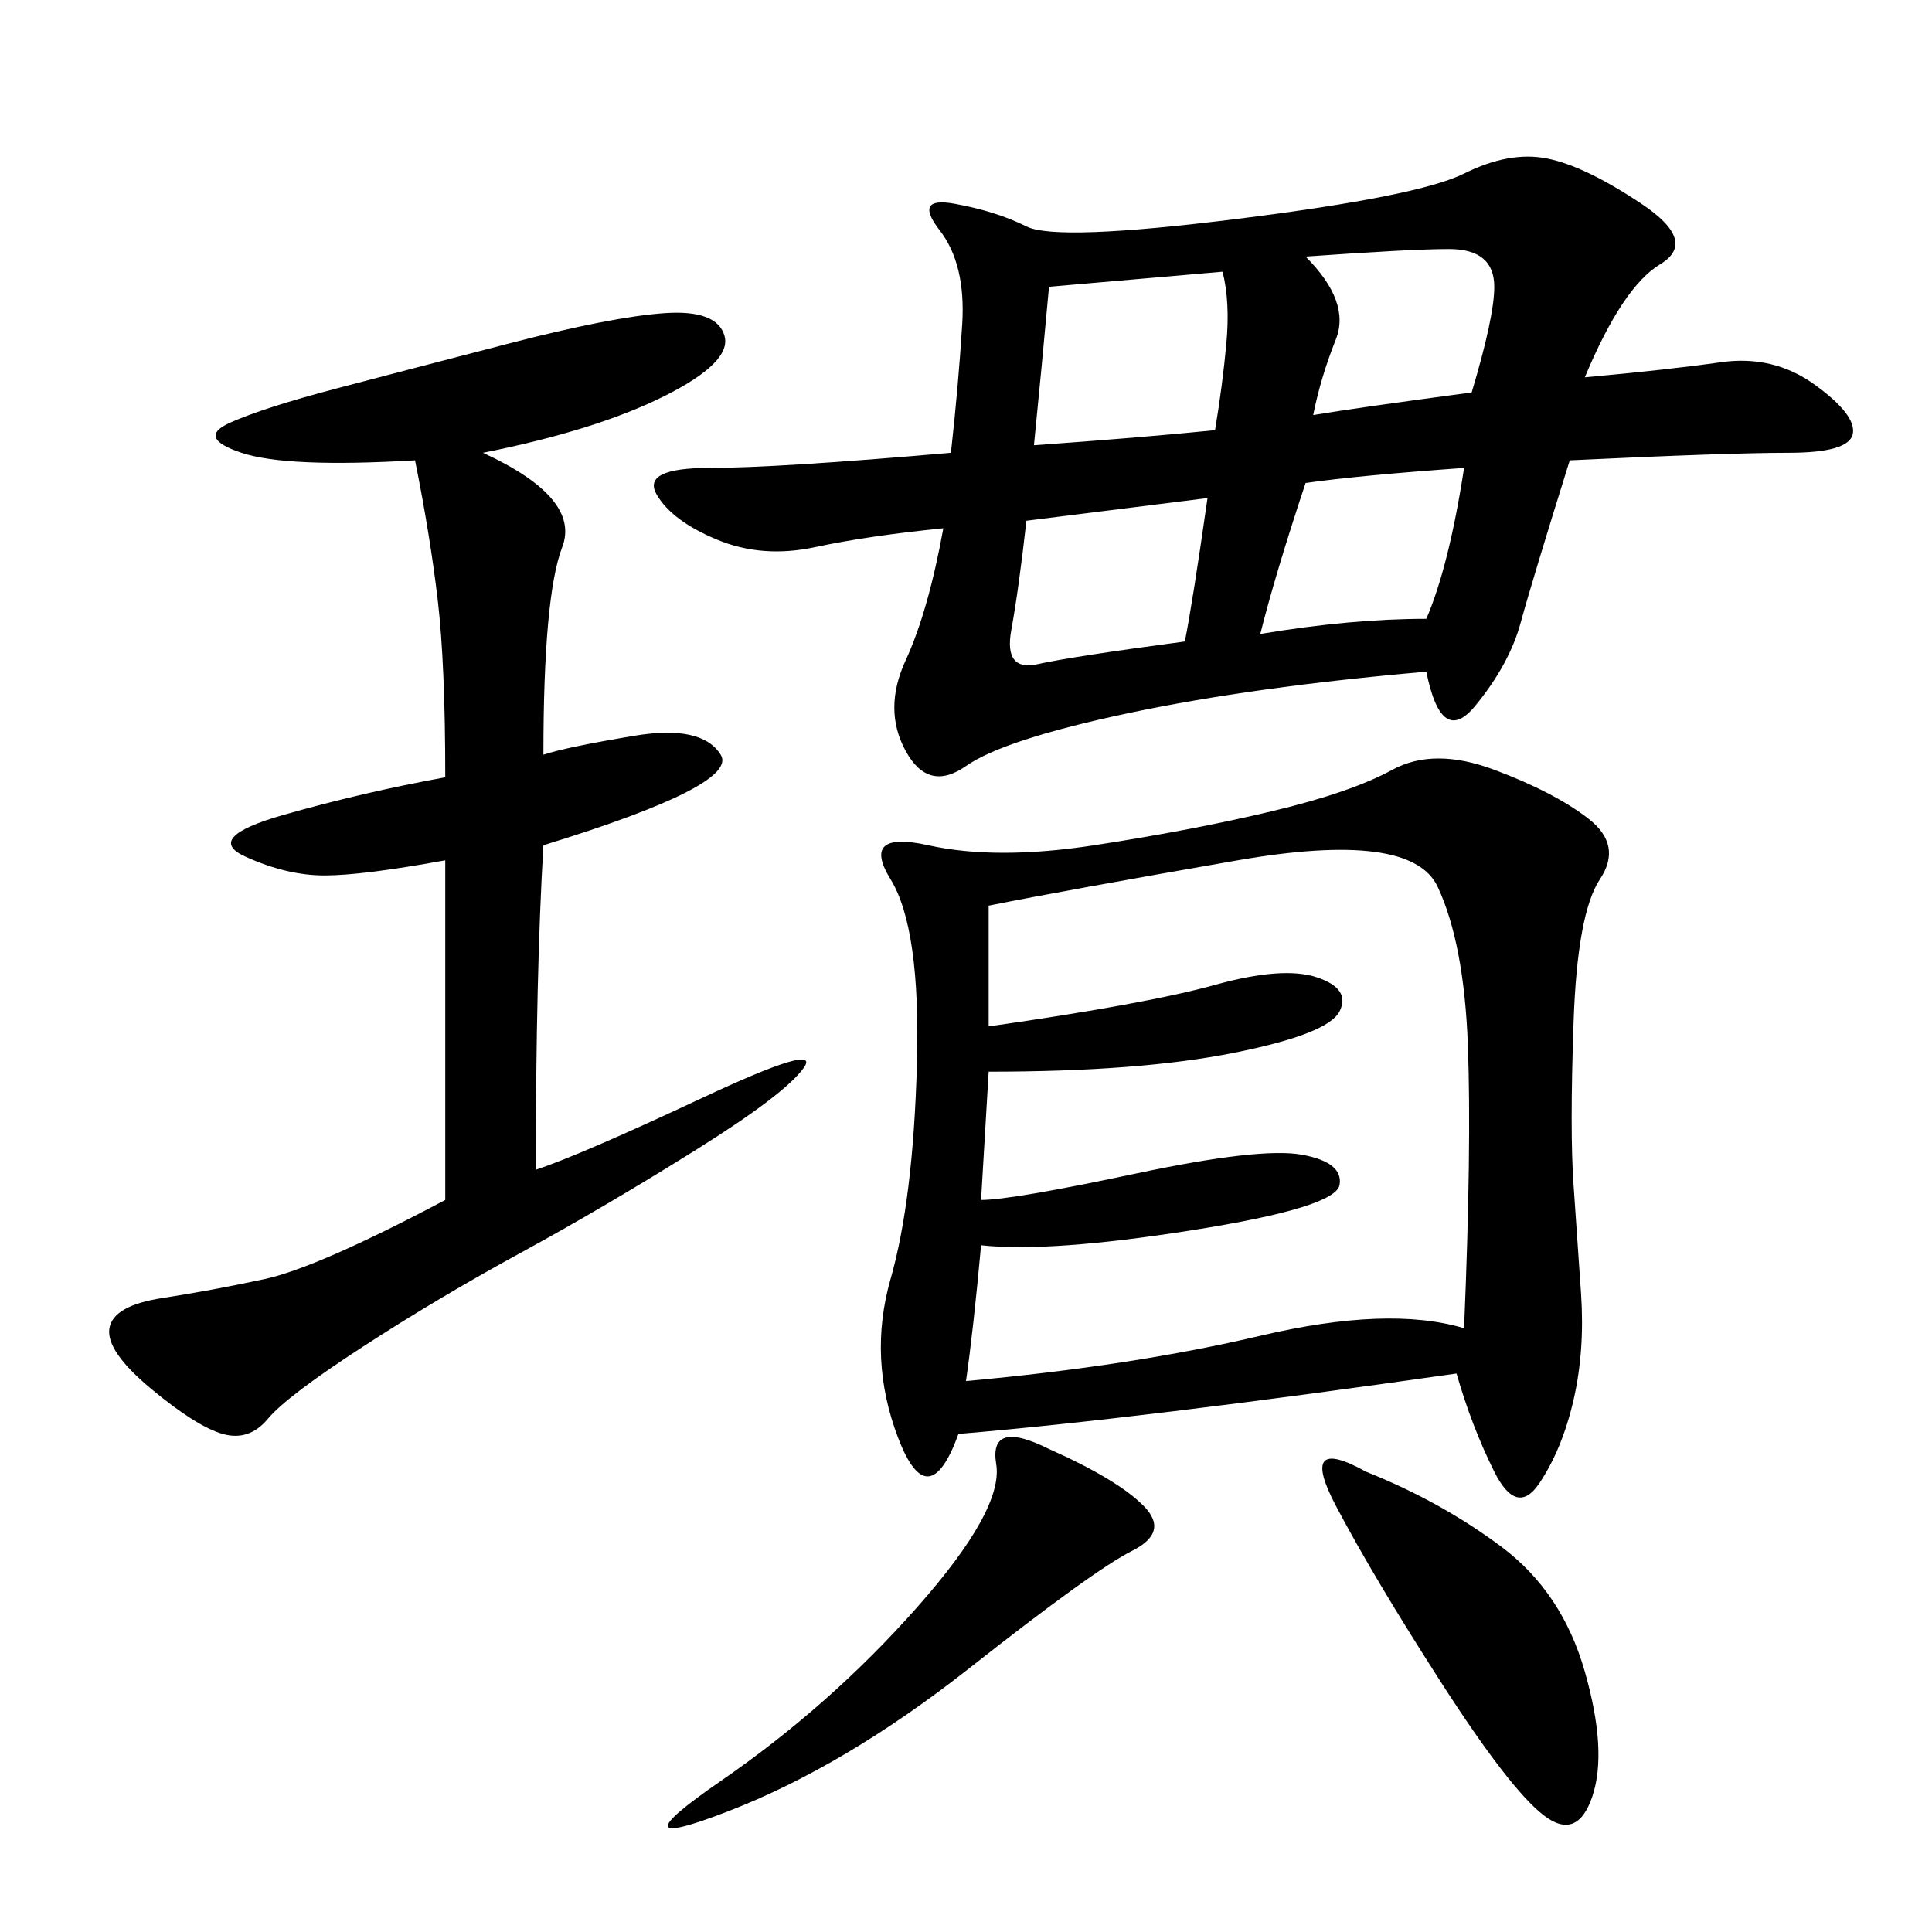 <svg xmlns="http://www.w3.org/2000/svg" xmlns:xlink="http://www.w3.org/1999/xlink" width="300" height="300"><path d="M226.17 213.28Q176.95 220.31 148.83 222.66L148.83 222.66Q144.14 235.55 139.45 223.24Q134.77 210.94 138.28 198.63Q141.80 186.33 142.38 165.23Q142.97 144.14 138.28 136.52Q133.59 128.91 144.14 131.25Q154.69 133.59 169.92 131.25Q185.16 128.91 197.46 125.98Q209.77 123.05 216.21 119.53Q222.66 116.02 232.03 119.53Q241.41 123.05 246.68 127.15Q251.95 131.25 248.44 136.52Q244.92 141.80 244.34 158.79Q243.75 175.78 244.34 183.98Q244.92 192.19 245.51 200.98Q246.09 209.77 244.34 217.38Q242.58 225 239.06 230.27Q235.55 235.55 232.03 228.52Q228.52 221.48 226.17 213.28L226.17 213.28ZM246.09 58.59Q258.98 57.42 267.19 56.25Q275.39 55.08 281.84 59.77Q288.28 64.45 287.70 67.38Q287.11 70.31 277.73 70.31L277.73 70.31Q268.36 70.31 243.75 71.48L243.75 71.48Q237.89 90.23 236.13 96.68Q234.38 103.13 229.10 109.57Q223.83 116.02 221.48 104.30L221.48 104.30Q194.53 106.64 175.20 110.74Q155.86 114.84 150 118.95Q144.14 123.05 140.63 116.60Q137.11 110.16 140.63 102.54Q144.14 94.92 146.48 82.03L146.48 82.03Q134.77 83.20 126.56 84.96Q118.36 86.72 111.33 83.79Q104.30 80.86 101.95 76.76Q99.61 72.66 110.16 72.66L110.16 72.66Q120.70 72.66 147.66 70.31L147.66 70.31Q148.83 59.77 149.41 50.39Q150 41.02 145.90 35.74Q141.80 30.47 148.24 31.64Q154.69 32.81 159.38 35.16Q164.06 37.50 192.19 33.98Q220.31 30.47 227.34 26.95Q234.38 23.44 240.23 24.61Q246.09 25.78 254.88 31.64Q263.67 37.50 257.81 41.02Q251.95 44.53 246.09 58.59L246.09 58.59ZM75 70.31Q90.23 77.34 87.30 84.96Q84.38 92.58 84.38 117.19L84.38 117.19Q87.89 116.02 98.44 114.26Q108.98 112.50 111.91 117.19Q114.84 121.88 84.38 131.25L84.38 131.25Q83.20 151.17 83.20 181.64L83.20 181.64Q90.23 179.30 108.98 170.51Q127.73 161.72 124.80 165.82Q121.88 169.92 107.81 178.71Q93.75 187.50 80.86 194.53Q67.97 201.56 56.25 209.18Q44.53 216.80 41.60 220.31Q38.67 223.83 34.57 222.66Q30.47 221.48 23.44 215.63Q16.41 209.77 16.99 206.25Q17.58 202.73 25.20 201.56Q32.81 200.39 41.02 198.63Q49.22 196.88 69.14 186.33L69.14 186.33L69.14 133.59Q56.25 135.94 50.39 135.94L50.39 135.94Q44.53 135.94 38.09 133.01Q31.64 130.08 43.95 126.56Q56.25 123.05 69.14 120.70L69.14 120.70Q69.14 103.13 67.97 93.16Q66.80 83.20 64.45 71.48L64.45 71.48Q44.53 72.66 37.50 70.31Q30.47 67.97 35.74 65.63Q41.02 63.28 52.15 60.35Q63.28 57.42 79.10 53.32Q94.92 49.22 103.13 48.63Q111.33 48.05 112.50 52.15Q113.67 56.25 103.13 61.52Q92.58 66.80 75 70.31L75 70.31ZM153.52 140.63L153.52 159.38Q178.13 155.86 188.67 152.93Q199.22 150 204.49 151.76Q209.77 153.52 208.01 157.03Q206.25 160.55 191.60 163.48Q176.95 166.41 153.52 166.41L153.52 166.41L152.34 186.33Q157.03 186.33 176.37 182.23Q195.70 178.13 202.15 179.30Q208.59 180.47 208.01 183.98Q207.42 187.50 185.16 191.02Q162.89 194.53 152.34 193.36L152.34 193.36Q151.17 206.25 150 214.45L150 214.45Q175.78 212.11 195.70 207.42Q215.63 202.73 227.34 206.25L227.34 206.25Q228.52 178.13 227.93 162.30Q227.34 146.48 223.24 137.70Q219.14 128.91 192.19 133.59Q165.23 138.28 153.52 140.63L153.52 140.63ZM212.11 228.52Q223.83 233.20 233.20 240.23Q242.58 247.27 246.09 259.57Q249.61 271.88 247.27 278.91Q244.92 285.94 239.65 281.84Q234.38 277.73 223.83 261.33Q213.28 244.92 207.42 233.79Q201.56 222.66 212.11 228.52L212.11 228.52ZM162.89 225Q173.44 229.69 177.54 233.79Q181.64 237.89 175.78 240.82Q169.92 243.75 150.59 258.98Q131.25 274.22 113.09 281.25Q94.92 288.28 111.91 276.56Q128.91 264.84 142.38 249.61Q155.86 234.38 154.69 227.34Q153.52 220.31 162.89 225L162.89 225ZM162.89 44.53Q161.72 57.42 160.55 69.14L160.55 69.14Q176.95 67.97 188.67 66.80L188.67 66.80Q189.84 59.77 190.43 53.32Q191.02 46.88 189.84 42.19L189.84 42.19L162.89 44.53ZM159.38 80.86Q158.20 91.41 157.03 97.85Q155.86 104.30 161.13 103.13Q166.41 101.95 183.98 99.61L183.98 99.61Q185.16 93.75 187.50 77.34L187.50 77.34L159.38 80.86ZM202.73 39.84Q209.77 46.88 207.42 52.73Q205.08 58.59 203.91 64.45L203.91 64.45Q210.94 63.28 228.52 60.94L228.52 60.94Q232.03 49.22 232.03 44.53L232.03 44.53Q232.03 38.67 225 38.67L225 38.67Q219.14 38.67 202.73 39.84L202.73 39.84ZM202.73 75Q198.05 89.06 195.70 98.44L195.70 98.44Q209.77 96.09 221.48 96.09L221.48 96.09Q225 87.89 227.34 72.66L227.34 72.66Q210.94 73.83 202.73 75L202.73 75Z"/></svg>